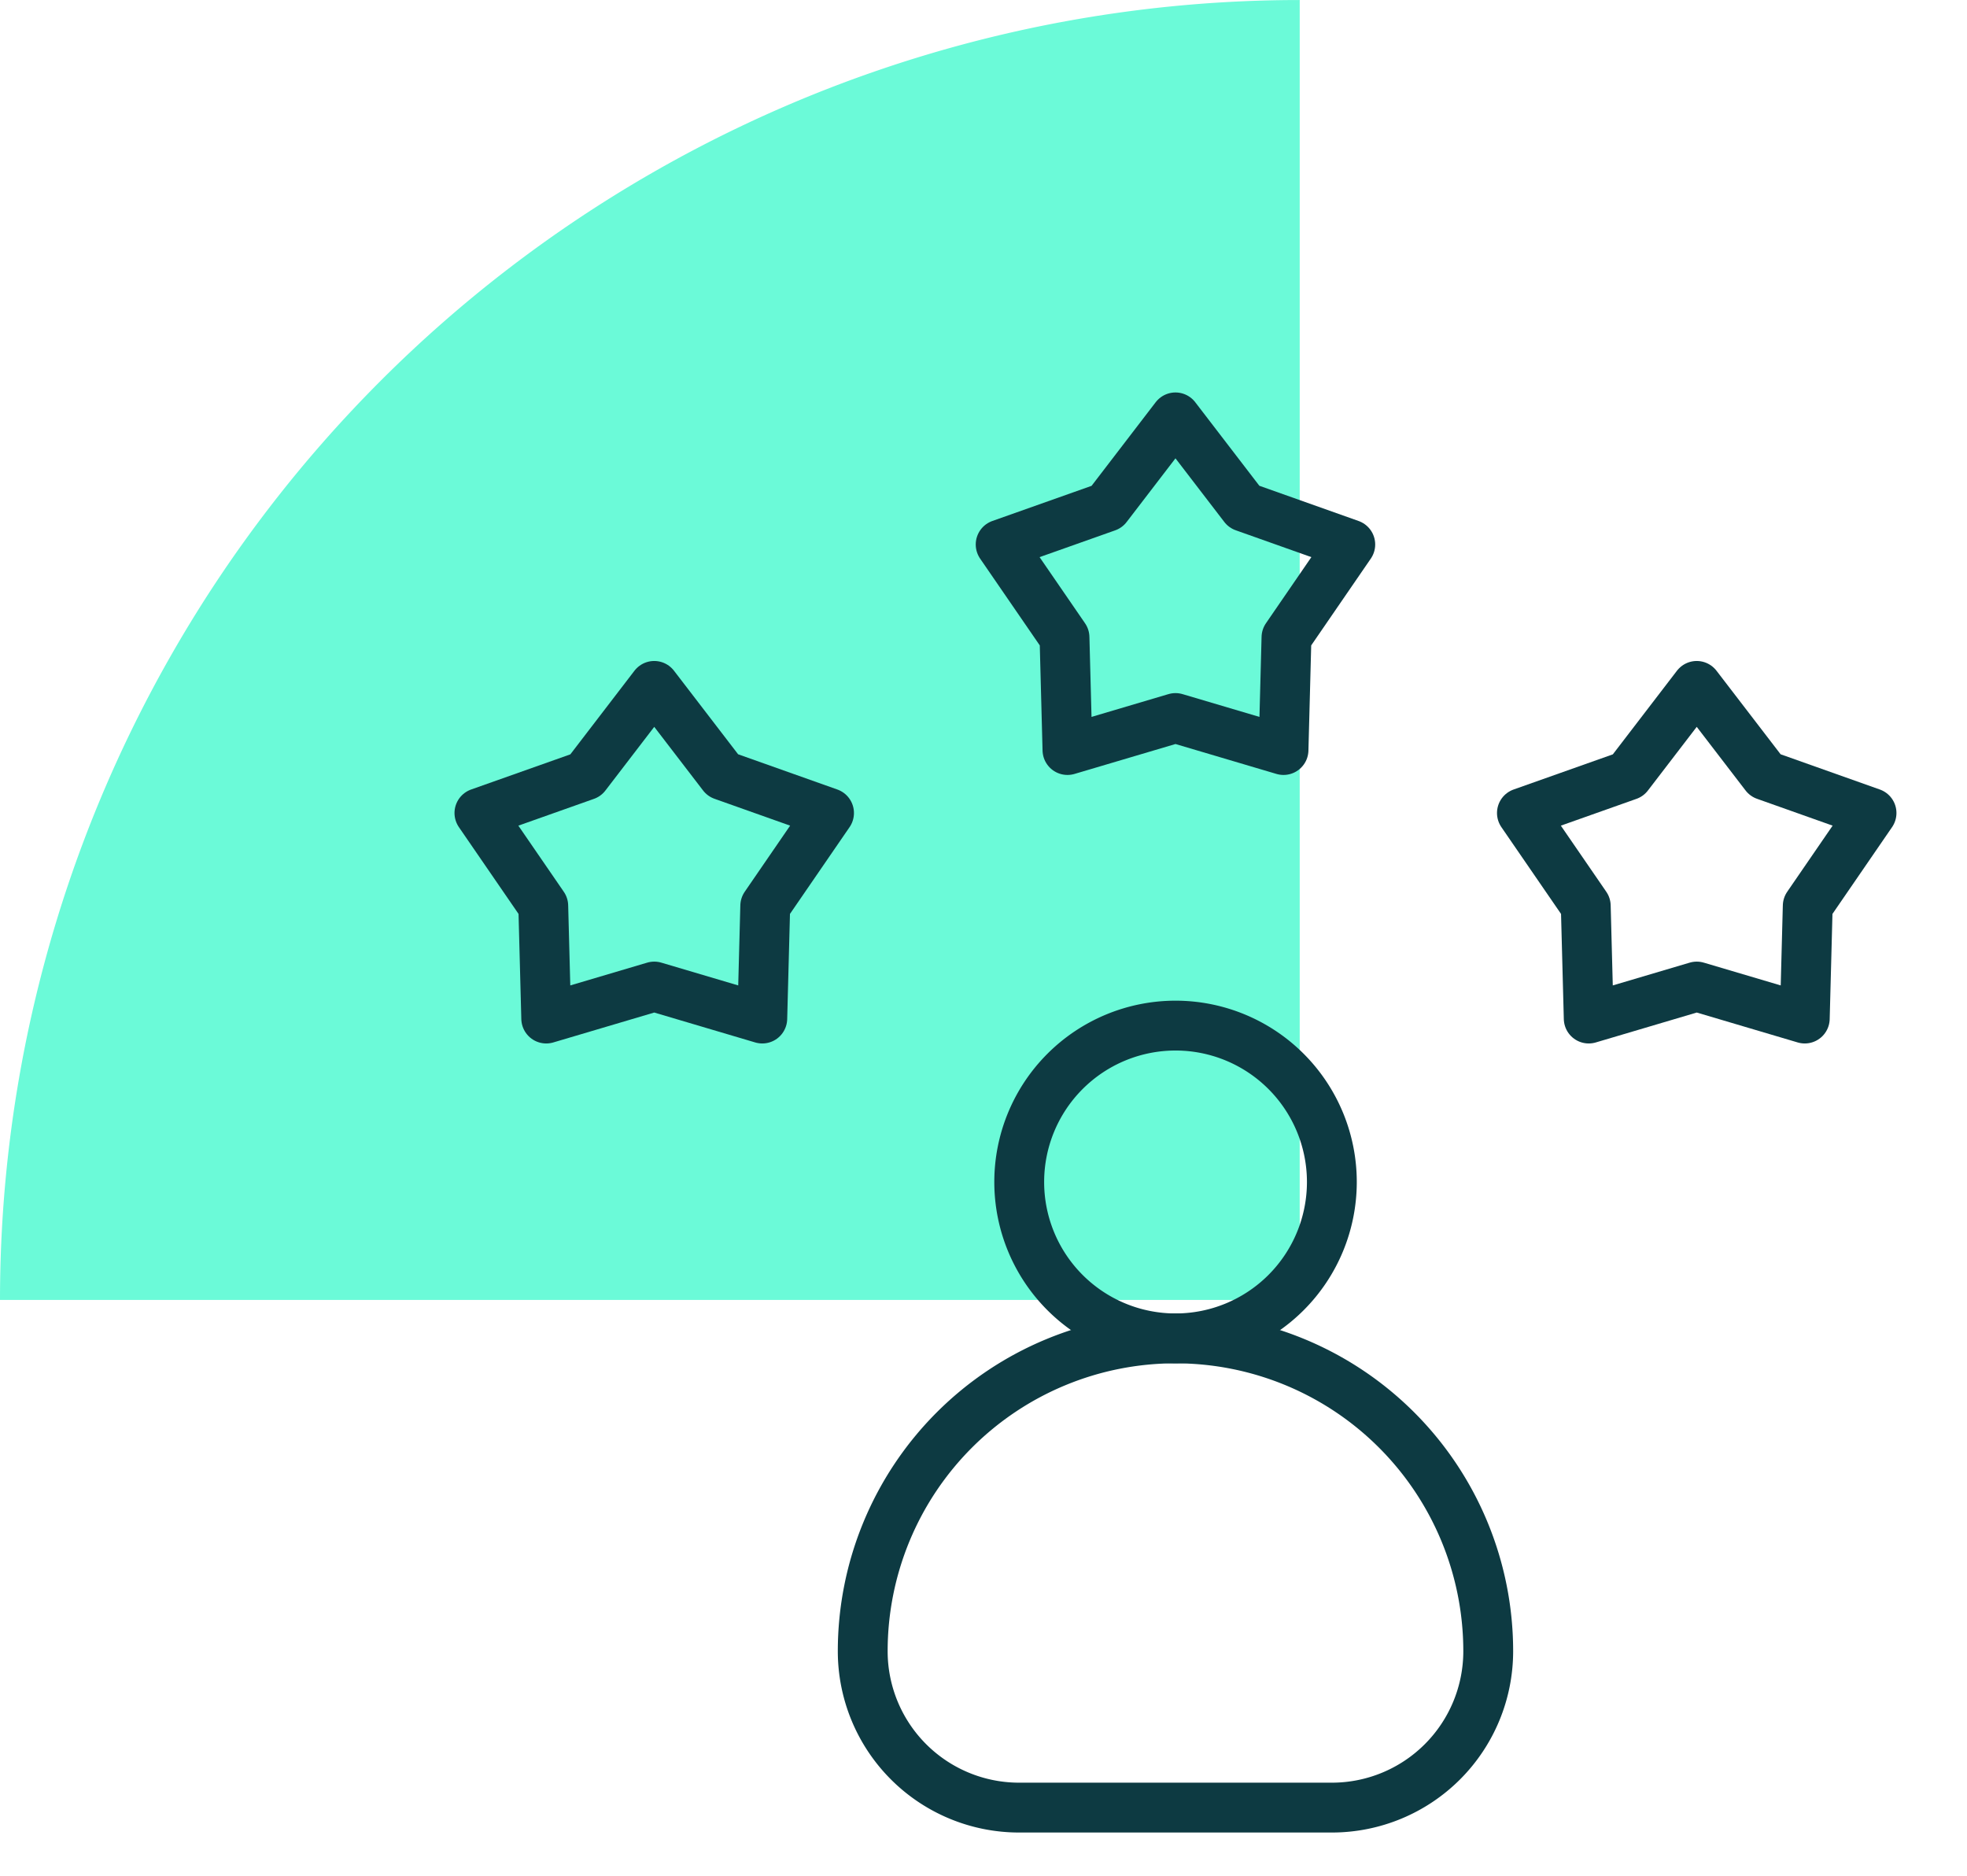 <svg xmlns="http://www.w3.org/2000/svg" xmlns:xlink="http://www.w3.org/1999/xlink" width="78.935" height="75.286" viewBox="0 0 78.935 75.286">
  <defs>
    <clipPath id="clip-path">
      <rect id="Rectangle_1737" data-name="Rectangle 1737" width="78.935" height="75.286" fill="none"/>
    </clipPath>
    <clipPath id="clip-path-2">
      <path id="path2712" d="M0-682.665H59.343v59.343H0Z" transform="translate(0 682.665)"/>
    </clipPath>
  </defs>
  <g id="about-us-driving-social" transform="translate(0 0)">
    <g id="Group_3832" data-name="Group 3832" transform="translate(0 0)" clip-path="url(#clip-path)">
      <path id="Path_114916" data-name="Path 114916" d="M52.157,0A52.157,52.157,0,0,0,0,52.157H52.157Z" transform="translate(0 0.001)" fill="#6bfad8"/>
      <g id="g2706" transform="translate(17.5 697.631)">
        <g id="g2708" transform="translate(0 -682.665)">
          <g id="g2710" clip-path="url(#clip-path-2)">
            <g id="g2716" transform="translate(17.121 38.736)">
              <path id="path2718" d="M-131.829,0h0A12.551,12.551,0,0,0-144.38,12.551h0a6.275,6.275,0,0,0,6.275,6.275h12.551a6.275,6.275,0,0,0,6.275-6.275h0A12.551,12.551,0,0,0-131.829,0Z" transform="translate(144.38)" fill="none" stroke="#0d3a42" stroke-linejoin="round" stroke-miterlimit="10" stroke-width="2"/>
            </g>
            <g id="g2720" transform="translate(23.396 26.185)">
              <path id="path2722" d="M-131.829-65.915A6.275,6.275,0,0,1-138.1-59.64a6.275,6.275,0,0,1-6.275-6.275A6.275,6.275,0,0,1-138.1-72.19,6.275,6.275,0,0,1-131.829-65.915Z" transform="translate(144.38 72.19)" fill="none" stroke="#0d3a42" stroke-linejoin="round" stroke-miterlimit="10" stroke-width="2"/>
            </g>
            <g id="g2724" transform="translate(22.656 1.781)">
              <path id="path2726" d="M-73.685,0l2.753,3.587L-66.67,5.1l-2.56,3.727-.119,4.52-4.335-1.284-4.335,1.284-.119-4.52L-80.7,5.1l4.262-1.51Z" transform="translate(80.7)" fill="none" stroke="#0d3a42" stroke-linejoin="round" stroke-miterlimit="10" stroke-width="2"/>
            </g>
            <g id="g2728" transform="translate(1.739 12.555)">
              <path id="path2730" d="M-73.685,0l2.753,3.587L-66.67,5.1l-2.56,3.727-.119,4.52-4.335-1.284-4.335,1.284-.119-4.52L-80.7,5.1l4.262-1.51Z" transform="translate(80.7)" fill="none" stroke="#0d3a42" stroke-linejoin="round" stroke-miterlimit="10" stroke-width="2"/>
            </g>
            <g id="g2732" transform="translate(43.574 12.555)">
              <path id="path2734" d="M-73.685,0l2.753,3.587L-66.67,5.1l-2.56,3.727-.119,4.52-4.335-1.284-4.335,1.284-.119-4.52L-80.7,5.1l4.262-1.51Z" transform="translate(80.7)" fill="none" stroke="#0d3a42" stroke-linejoin="round" stroke-miterlimit="10" stroke-width="2"/>
            </g>
          </g>
        </g>
      </g>
    </g>
  </g>
</svg>
